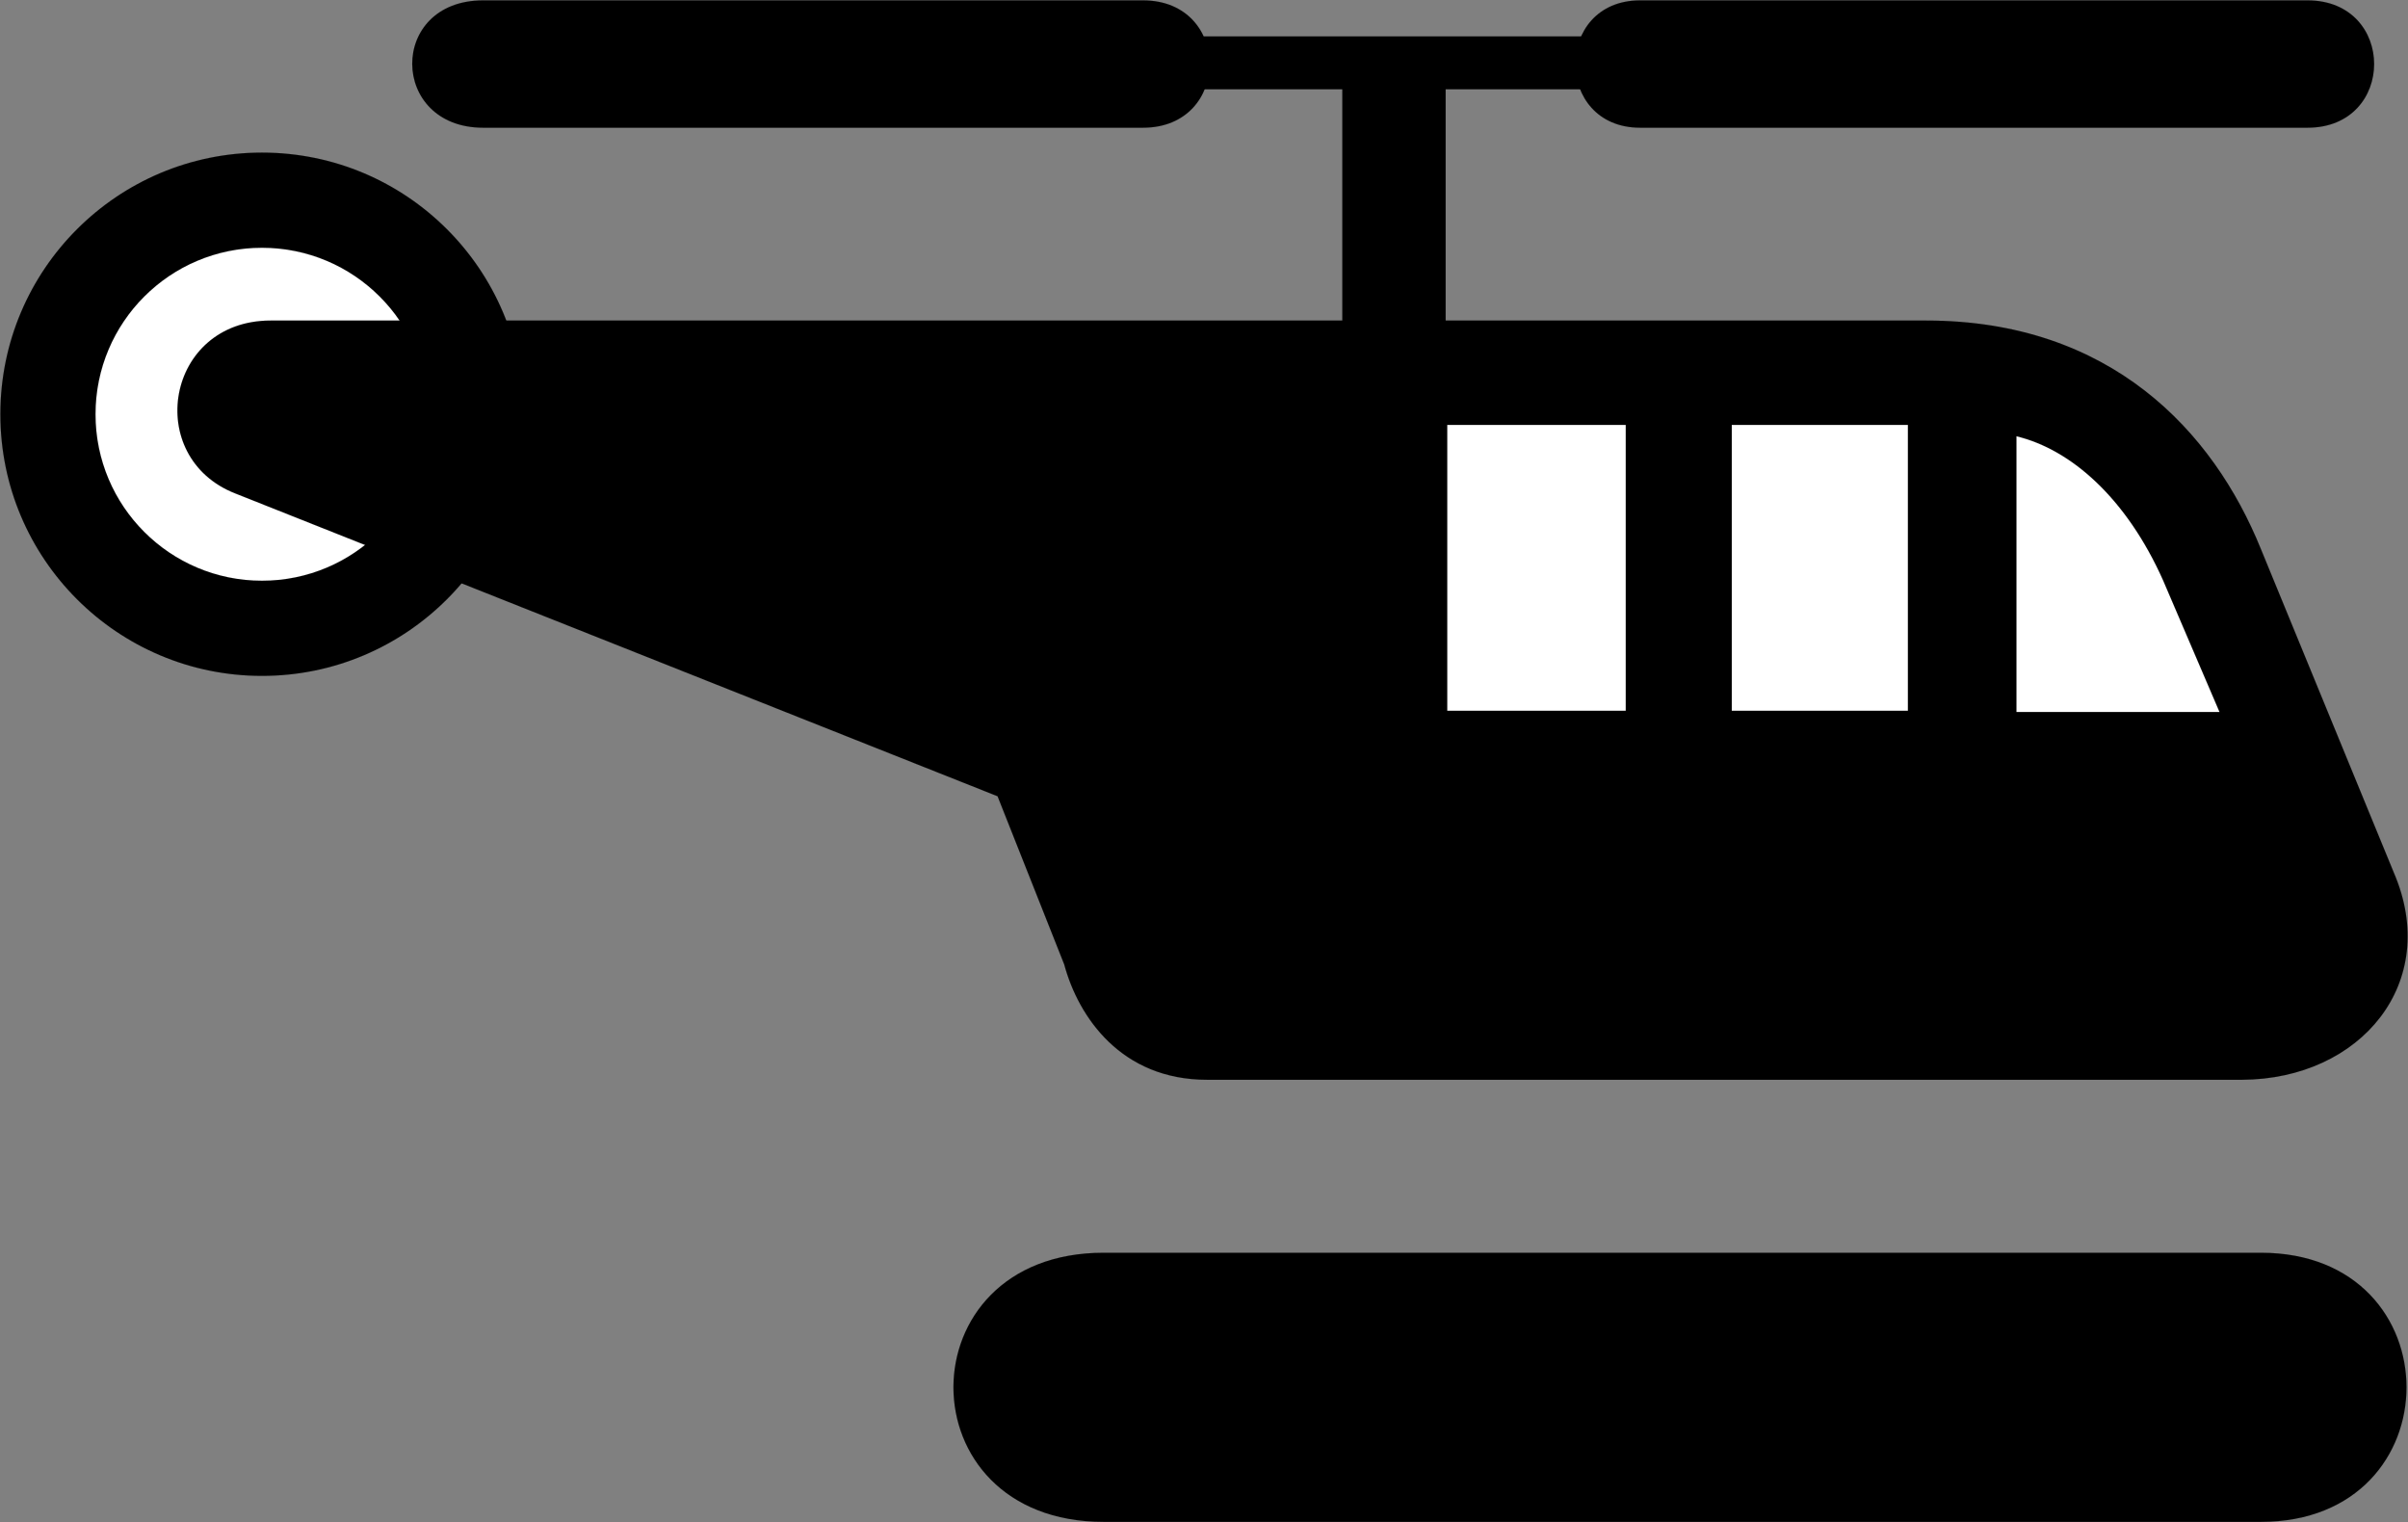 <?xml version="1.0" encoding="UTF-8" standalone="no"?>
<svg
   xmlns:dc="http://purl.org/dc/elements/1.1/"
   xmlns:cc="http://creativecommons.org/ns#"
   xmlns:rdf="http://www.w3.org/1999/02/22-rdf-syntax-ns#"
   xmlns:svg="http://www.w3.org/2000/svg"
   xmlns="http://www.w3.org/2000/svg"
   xmlns:sodipodi="http://sodipodi.sourceforge.net/DTD/sodipodi-0.dtd"
   xmlns:inkscape="http://www.inkscape.org/namespaces/inkscape"
   width="480.429"
   height="303.676"
   id="svg2"
   version="1.1"
   inkscape:version="0.47 r22583"
   sodipodi:docname="21_heliport.cdr">
  <rect width="100%" height="100%" fill="#808080" stroke="none"/>
  <sodipodi:namedview
     pagecolor="#ffffff"
     bordercolor="#666666"
     borderopacity="1"
     objecttolerance="10"
     gridtolerance="10"
     guidetolerance="10"
     inkscape:pageopacity="0"
     inkscape:pageshadow="2"
     inkscape:window-width="640"
     inkscape:window-height="481"
     id="namedview42"
     showgrid="false"
     inkscape:zoom="0.77714407"
     inkscape:cx="240.21449"
     inkscape:cy="151.838"
     inkscape:window-x="0"
     inkscape:window-y="0"
     inkscape:window-maximized="0"
     inkscape:current-layer="svg2" />
  <defs
     id="defs4">
    <inkscape:perspective
       sodipodi:type="inkscape:persp3d"
       inkscape:vp_x="0 : 151.838 : 1"
       inkscape:vp_y="0 : 1000 : 0"
       inkscape:vp_z="480.42899 : 151.838 : 1"
       inkscape:persp3d-origin="240.21449 : 101.22533 : 1"
       id="perspective46" />
    <marker
       id="ArrowEnd"
       viewBox="0 0 10 10"
       refX="0"
       refY="5"
       markerUnits="strokeWidth"
       markerWidth="4"
       markerHeight="3"
       orient="auto">
      <path
         d="M 0 0 L 10 5 L 0 10 z"
         id="path7" />
    </marker>
    <marker
       id="ArrowStart"
       viewBox="0 0 10 10"
       refX="10"
       refY="5"
       markerUnits="strokeWidth"
       markerWidth="4"
       markerHeight="3"
       orient="auto">
      <path
         d="M 10 0 L 0 5 L 10 10 z"
         id="path10" />
    </marker>
  </defs>
  <g
     id="g12">
    <g
       id="g14">
      <g
         id="g16">
        <path
           style="stroke:#000000; stroke-width:0.014; fill:#000000"
           d="M 52.269 134.834C 81.094 134.834 104.462 111.465 104.462 82.641C 104.462 53.814 81.094 30.445 52.269 30.445C 23.444 30.445 0.074 53.814 0.074 82.641C 0.074 111.465 23.444 134.834 52.269 134.834z"
           id="path18" />
        <path
           style="stroke:#000000; stroke-width:0.014; fill:#ffffff"
           d="M 52.269 115.854C 70.612 115.854 85.484 100.983 85.484 82.641C 85.484 64.295 70.612 49.426 52.269 49.426C 33.925 49.426 19.053 64.295 19.053 82.641C 19.053 100.983 33.925 115.854 52.269 115.854z"
           id="path20" />
        <path
           style="stroke:#000000; stroke-width:0.014; fill:#000000"
           d="M 220.187 249.919C 180.243 249.919 180.243 303.601 220.187 303.601L 451.076 303.601C 489.812 303.601 489.812 249.919 451.076 249.919L 220.187 249.919z"
           id="path22" />
        <path
           style="stroke:#000000; stroke-width:0.014; fill:#000000"
           d="M 267.813 16.433L 288.423 16.433L 288.423 65.323L 267.813 65.323L 267.813 16.433z"
           id="path24" />
        <path
           style="stroke:#000000; stroke-width:0.014; fill:#000000"
           d="M 236.658 7.264L 320.056 7.264L 320.056 17.809L 236.658 17.809L 236.658 7.264z"
           id="path26" />
        <path
           style="stroke:#000000; stroke-width:0.014; fill:#000000"
           d="M 327.245 0.074L 460.369 0.074C 478.103 0.074 478.103 25.478 460.369 25.478L 327.245 25.478C 309.99 25.478 309.99 0.075 327.245 0.074z"
           id="path28" />
        <path
           style="stroke:#000000; stroke-width:0.014; fill:#000000"
           d="M 96.406 0.074L 228.031 0.074C 245.765 0.074 245.765 25.478 228.031 25.478L 96.406 25.478C 77.66 25.478 77.394 0.075 96.406 0.074z"
           id="path30" />
        <path
           style="stroke:#000000; stroke-width:0.014; fill:#000000"
           d="M 240.824 215.408C 223.726 215.408 215.177 202.946 212.328 192.401L 199.029 158.849L 46.996 98.458C 28.523 91.278 33.023 63.947 54.026 63.947L 384.258 63.947C 421.072 63.947 441.575 86.027 451.076 109.53L 477.579 174.038C 487.08 196.041 471.004 215.293 447.325 215.408L 240.824 215.408z"
           id="path32" />
        <path
           style="stroke:#000000; stroke-width:0.014; fill:#ffffff"
           d="M 288.744 84.762L 324.364 84.762L 324.364 141.798L 288.744 141.798L 288.744 84.762z"
           id="path34" />
        <path
           style="stroke:#000000; stroke-width:0.014; fill:#ffffff"
           d="M 345.511 84.762L 380.658 84.762L 380.658 141.798L 345.511 141.798L 345.511 84.762z"
           id="path36" />
        <path
           style="stroke:#000000; stroke-width:0.014; fill:#ffffff"
           d="M 402.307 87.027C 413.321 89.683 424.322 99.529 431.573 115.781L 442.825 142.034L 402.307 142.034L 402.307 87.027z"
           id="path38" />
      </g>
    </g>
  </g>
  <g
     id="g40" />
</svg>
